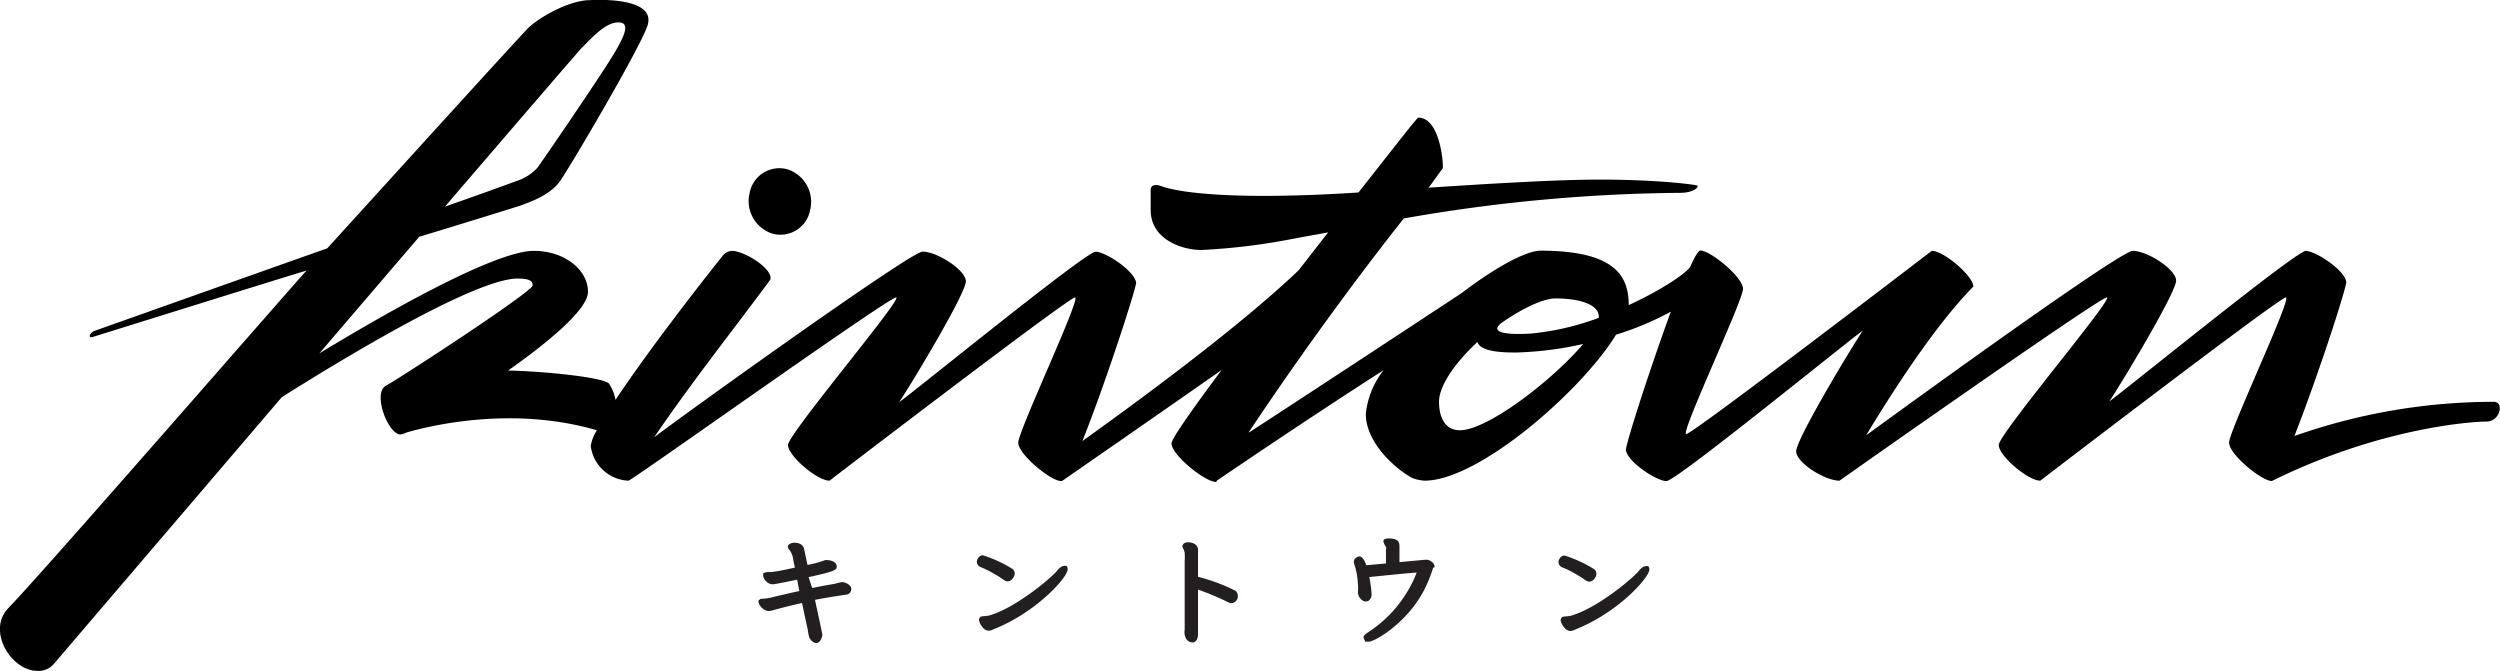 <svg id="Layer_1" data-name="Layer 1" xmlns="http://www.w3.org/2000/svg" viewBox="0 0 292.61 78.52"><defs><style>.cls-1{fill:#231f20;}</style></defs><title>logo1</title><path d="M295.6,52.77a70.24,70.24,0,0,0-23.35,4c2.5-6.38,5.82-16.41,6.07-18-.15-1.42-3.62-3.66-4.74-3.66s-19.79,15.21-23,17.62c1.91-2.91,7.82-12.81,7.82-14.14s-3.38-3.49-5.07-3.49c-1.41,0-23.6,16.05-31.21,21.59,3.16-5.24,8.18-13,12.55-17.41,0-1.2-3.43-4.18-4.87-4.18,0,0-28,21.45-28.74,21.45s6.65-15.63,6.65-17-3.82-4.49-5-4.49c-.21,0-.61.66-1.11,1.74l-.1.22c-.67.87-3.49,2.74-7.17,4.43,0-3.23-1.38-6.37-10.31-6.37-1.75,0-5.44,2.06-9.21,4.94-6.89,4.54-19.26,12.67-24.94,16.35l0-.06c6.31-9.46,12.78-18.23,18.13-25a194,194,0,0,1,32.41-3c1.1,0,2-.42,2-.82,0-.13-4.76-.73-11.43-.73-5.28,0-13.88.54-20.09.95.49-.58,1.31-1.82,1.68-2.26.09-.55-.32-5.94-2.87-5.94-.15,0-3.32,4.1-7,8.76-13.52.88-20.71.15-23.16-.77-.52-.19-1.16-.16-1.16.47v2.35c0,3.45,3.68,4.68,5.92,4.68a74.45,74.45,0,0,0,11-1.36l3.85-.7-3.44,4.42c-7.47,7.14-20.52,16.56-25.32,20,2.53-6.34,6-16.91,6.29-18.5-.15-1.42-3.62-3.66-4.74-3.66s-19.79,15.21-23,17.62c1.91-2.91,7.81-12.81,7.81-14.14s-3.37-3.49-5.07-3.49c-1.42,0-29.59,20.27-31.43,21.75C85,50,89.65,44.19,93.84,38.5c.49-1.14-2.83-3.33-4.41-3.39a1.42,1.42,0,0,0-1.1.51c-4.45,5.57-9.49,12.27-12.59,16.92a5.17,5.17,0,0,0-.76-1.9c-.69-.77-8-1.47-11.81-1.53,4.9-3.45,9.35-7.21,9.35-9.21,0-2.62-2.81-4.8-6.33-4.8-4.63,0-17.65,7.47-25.11,12L52.77,33.45C58.83,31.62,64,30,64.66,29.79c.46-.23,3.3-1,4.6-2.87S78.73,11.17,79.5,8.69c1-3.26-5.85-3-6.79-2.93-2.23,0-5.81,1.87-7.32,3.39C61.81,13,52.52,23.24,42,34.81c-4.79,1.68-26.61,9.44-27.19,9.64s-.91.93-.22.72,20.47-6.4,25-7.77c-1.86,2-30.26,34.67-34.86,39.46-2.66,2.66.29,7.4,3.33,7.4a2.36,2.36,0,0,0,2-.88L36.68,52.23c6.48-4.09,22.53-13.89,27.62-13.89,1.62,0,1.74.44,1.74.81C66,39.9,50.51,50,48.89,50.87s.21,5.63,1.64,5.72l0,0h.05a2.39,2.39,0,0,0,.71-.23c2.69-.78,12.35-3.16,22.27-.26h0a5.15,5.15,0,0,0-.72,1.81A4.64,4.64,0,0,0,77.28,62c1.55-.85,30.43-21.45,31.31-21.45s-12.66,16-12.66,17.27S99.35,62,100.79,62c0,0,28-21.45,28.74-21.45s-6.65,15.63-6.65,17,3.82,4.49,5,4.49h0l.06,0,.06,0c1.11-.77,10.42-7.21,18.69-13-3.47,4.65-5.87,8.06-5.87,8.59,0,1.36,3.91,4.52,5.23,4.52l.07-.11V62s10-6.83,19.53-12.94a9.86,9.86,0,0,0-2.09,5.13c0,3.42,3.58,6.53,5.47,7.51a4.94,4.94,0,0,0,1.41.3c6.35,0,18.42-10.55,22.41-17.09a35,35,0,0,0,6.41-2.69C196.94,48.58,194.19,57,194,58.39c.15,1.41,3.62,3.66,4.74,3.66s19.79-15.22,23-17.63c-1.91,2.91-7.81,12.81-7.81,14.14S217.28,62,219,62l0,0v0s30.43-21.45,31.3-21.45-12.66,16-12.66,17.27S241.07,62,242.5,62c0,0,28-21.45,28.75-21.45s-6.65,15.63-6.65,17,3.82,4.49,5,4.49l.13-.06c12.63-6.22,23.39-6.9,25-6.9S296.82,52.77,295.6,52.77ZM71.78,11.36c1.1-1.1,2.75-3,4.29-3s.75,1.72-1.24,4.84S67,24.86,66.6,25.38a5.72,5.72,0,0,1-2.45,1.55c-1.92.71-4.94,1.79-8.38,3C64.68,19.56,71.42,11.72,71.78,11.36Zm114,29.31c2.58,0,5.05.62,5.05,2.14,0,0,0,.09,0,.13A31.15,31.15,0,0,1,183,44.77s-5.63.46-3.61-1.2C181.85,41.85,184.3,40.67,185.76,40.67ZM174.56,56.1c-1.63,0-2.43-1.38-2.43-3.33s2-4.69,4.49-7C177,46.92,179.55,47,181.1,47a40,40,0,0,0,7.9-1C185.49,50.17,177.83,56.1,174.56,56.1Z" transform="translate(-3.7 -5.74)"/><path d="M94.09,33.08a3.53,3.53,0,0,0,4.42-2.71,4,4,0,0,0-2.63-4.81,3.54,3.54,0,0,0-4.43,2.72A4,4,0,0,0,94.09,33.08Z" transform="translate(-3.7 -5.74)"/><path class="cls-1" d="M99.24,81a.66.66,0,0,1-.32-.09,1.18,1.18,0,0,1-.36-.33,1,1,0,0,1-.15-.25,6.65,6.65,0,0,1-.17-.92l-.17-.76-.38-1.77-.12-.56c-1.33.29-2.52.6-3.42.85a1.92,1.92,0,0,1-.55.09,1.45,1.45,0,0,1-1.13-1.08c0-.14,0-.18.27-.35a6.62,6.62,0,0,0,1.05-.11l1.11-.27,2.36-.54L97,73.59c-1.88.39-2.7.54-2.89.54a1.14,1.14,0,0,1-.83-.45,1.07,1.07,0,0,1-.22-.4c0-.09-.1-.37,0-.44a.26.26,0,0,1,.12-.06,1.38,1.38,0,0,1,.44-.09,2.61,2.61,0,0,0,.45,0l.45-.08c.25,0,2.22-.43,2.22-.44l-.18-.82a2.56,2.56,0,0,0-.42-1.2,1.57,1.57,0,0,1-.16-.2c-.27-.45.33-.69.67-.69s1,.08,1.16.71l.4,1.89a11.82,11.82,0,0,0,2.09-.57h.12c.54,0,1.16.21,1.21.68s-.12.63-3.29,1.32l.42,1.27s1.63-.32,1.78-.34l.91-.16a5.76,5.76,0,0,1,.82-.19c.31,0,1,.3,1.06.7a.67.67,0,0,1-.45.75c-1.45.21-2.66.41-3.79.63.86,4,.86,4,.86,4.12C99.89,80.51,99.64,81,99.24,81Z" transform="translate(-3.7 -5.74)"/><path class="cls-1" d="M97.79,75.92c-1.46.31-2.76.65-3.74.92a1.66,1.66,0,0,1-.47.08c-.34,0-.83-.58-.83-.78,0,0,0-.07.07-.1a.22.22,0,0,1,.1,0c.11,0,.27,0,.35,0a2.67,2.67,0,0,0,.47-.07q1.89-.47,3.86-.89l-.41-1.88c-.14,0-2.81.59-3.12.59a1,1,0,0,1-.79-.71.14.14,0,0,1,.16-.14c.1,0,.24.06.38.06s.71-.08,3.21-.61l-.43-2a1.09,1.09,0,0,0-.16-.32c-.13-.21-.28-.24-.28-.37v0c0-.1.2-.16.43-.16.62,0,.79.17.86.48.13.65.32,1.51.47,2.18a13.44,13.44,0,0,0,2.43-.65h.09c.27,0,.81.16.83.44v0c0,.31-.21.35-3.18,1l.41,1.88c1-.21,2.12-.43,3.22-.59a3.34,3.34,0,0,1,.48-.14,1,1,0,0,1,.77.48v.07a.33.33,0,0,1-.26.31l-.2,0c-1.33.17-2.63.4-3.85.64.92,4.26.92,4.26.92,4.36,0,.53-.28.58-.35.58-.31,0-.55-.45-.58-.52a3.85,3.85,0,0,1-.06-.48Z" transform="translate(-3.7 -5.74)"/><path class="cls-1" d="M143.22,80.93a.9.9,0,0,1-.75-.55,1.62,1.62,0,0,1-.11-.94c0-.32,0-.65,0-1V71.34a5.63,5.63,0,0,0,0-.87,1.58,1.58,0,0,0-.13-.44c-.07-.15-.19-.34-.1-.5.23-.44.86-.35,1.23-.2a.84.84,0,0,1,.56.92v3a21.16,21.16,0,0,1,4.35,1.62.7.7,0,0,1,.31.59.81.81,0,0,1-.73.88,1.09,1.09,0,0,1-.49-.15,29,29,0,0,0-3.44-1.44v5.19c0,.55-.18.88-.55,1Z" transform="translate(-3.7 -5.74)"/><path class="cls-1" d="M142.7,70.44a.86.86,0,0,0-.09-.39c-.07-.16-.21-.28-.21-.41a.14.14,0,0,1,0-.07s.11-.07.22-.07a2.05,2.05,0,0,1,.62.11c.34.14.37.32.37.64v3.21a21.92,21.92,0,0,1,4.47,1.63.41.41,0,0,1,.19.35c0,.28-.16.58-.43.58a.85.85,0,0,1-.36-.11,26.41,26.41,0,0,0-3.87-1.58v5.6c0,.32-.06.62-.32.69h-.09c-.37,0-.55-.55-.61-.79a.27.27,0,0,1,0-.1c0-.17.1-.27.1-.41Z" transform="translate(-3.7 -5.74)"/><path class="cls-1" d="M171.62,72.12c0-.48-.52-.87-1-.87-.05,0-1.54.13-3.12.29v-1.9c0-.61-.38-.88-1.25-.88a1.69,1.69,0,0,0-.44.07c-.19.05-.21.22-.16.4a1.76,1.76,0,0,0,.27.51.58.58,0,0,1,0,.34v1.61l-2.3.21c-.14-.4-.49-1.31-1.09-.95s-.32.76-.21,1.18a9.47,9.47,0,0,1,.32,2,4.71,4.71,0,0,1,0,.83,1.19,1.19,0,0,0,.45,1,.75.75,0,0,0,.74.13.92.92,0,0,0,.4-.9,13.63,13.63,0,0,0-.26-1.91l.9-.09c1.3-.13,3.31-.34,4.65-.44a14.66,14.66,0,0,1-5.7,7c-.31.21-.53.37-.53.63l.21.46h.3a.86.86,0,0,0,.22,0,4.28,4.28,0,0,0,.88-.38,10.92,10.92,0,0,0,1.24-.79,14.31,14.31,0,0,0,1.43-1.19,14.72,14.72,0,0,0,1.46-1.59,13.84,13.84,0,0,0,1.31-2,16.32,16.32,0,0,0,1.1-2.7A.6.6,0,0,0,171.62,72.12Z" transform="translate(-3.7 -5.74)"/><path class="cls-1" d="M166.32,69.79a.57.57,0,0,0-.07-.28c-.07-.14-.22-.26-.22-.35v0s.12-.07.28-.07c.93,0,.95.34.95.58v.2s0,2,0,2l3.42-.32a.73.73,0,0,1,.71.55.34.34,0,0,1-.06.16.87.87,0,0,0-.1.21c-1.63,5.39-6.55,8.16-7.26,8.16a.19.19,0,0,1-.21-.16c0-.1.14-.21.39-.38a15,15,0,0,0,6-7.62c-1.9.12-6,.58-6.35.59a14.17,14.17,0,0,1,.32,2.18c0,.44-.09.61-.3.66l-.07,0c-.27,0-.56-.37-.62-.67,0,0,0-.07,0-.1s0-.21,0-.31v0a14.46,14.46,0,0,0-.38-2.76,2.51,2.51,0,0,1-.1-.54c0-.1,0-.2.09-.24a.39.39,0,0,1,.21-.09c.23,0,.45.57.61,1,.27,0,1.1-.09,2.82-.26Z" transform="translate(-3.7 -5.74)"/><path class="cls-1" d="M187.51,79.6a1,1,0,0,1-.72-.41,1.73,1.73,0,0,1-.4-.74.42.42,0,0,1,.16-.48.64.64,0,0,1,.22-.07,7.53,7.53,0,0,0,.75-.08c3.09-.85,7.34-4.43,8-5.27a1.9,1.9,0,0,1,.46-.43c.19-.12.55-.18.66-.08a.51.51,0,0,1,.1.39c0,.88-3.61,5-8.69,7A1.38,1.38,0,0,1,187.51,79.6Zm2.09-5.79a1.28,1.28,0,0,1-.44-.24l-.39-.26c-.33-.21-.67-.4-1-.59a11.37,11.37,0,0,0-1.2-.57.66.66,0,0,1-.34-1,.68.68,0,0,1,.59-.39,15.25,15.25,0,0,1,3.37,1.54.68.68,0,0,1,.36.59C190.54,73.31,190.13,73.9,189.59,73.81Z" transform="translate(-3.7 -5.74)"/><path class="cls-1" d="M186.81,71a16.29,16.29,0,0,1,3.2,1.49.41.41,0,0,1,.23.34c0,.2-.18.67-.54.67a.39.39,0,0,1-.24-.09,14.64,14.64,0,0,0-2.8-1.56.39.39,0,0,1-.28-.34.34.34,0,0,1,.07-.22C186.56,71.11,186.67,71,186.81,71Zm.69,8.28c-.36,0-.84-.69-.84-1a.13.13,0,0,1,.06-.12.22.22,0,0,1,.13,0c.07,0,.16,0,.31,0a1.62,1.62,0,0,0,.44-.07c3.13-.86,7.41-4.44,8.16-5.38.24-.3.45-.44.58-.44s.11,0,.11.12c0,.68-3.48,4.78-8.5,6.75A1.17,1.17,0,0,1,187.51,79.3Z" transform="translate(-3.7 -5.74)"/><path class="cls-1" d="M119.43,79.57a1,1,0,0,1-.72-.41,1.73,1.73,0,0,1-.4-.74.42.42,0,0,1,.16-.48.64.64,0,0,1,.22-.07,7.53,7.53,0,0,0,.75-.08c3.09-.85,7.34-4.43,8-5.27a1.9,1.9,0,0,1,.46-.43c.19-.12.55-.18.66-.08a.51.51,0,0,1,.1.39c0,.88-3.61,5-8.69,7A1.38,1.38,0,0,1,119.43,79.57Zm2.09-5.79a1.28,1.28,0,0,1-.44-.24l-.39-.26c-.33-.21-.67-.4-1-.59a11.37,11.37,0,0,0-1.2-.57.66.66,0,0,1-.34-1,.68.68,0,0,1,.59-.39,15.25,15.25,0,0,1,3.37,1.54.68.68,0,0,1,.36.59C122.46,73.27,122.06,73.86,121.52,73.78Z" transform="translate(-3.7 -5.74)"/></svg>